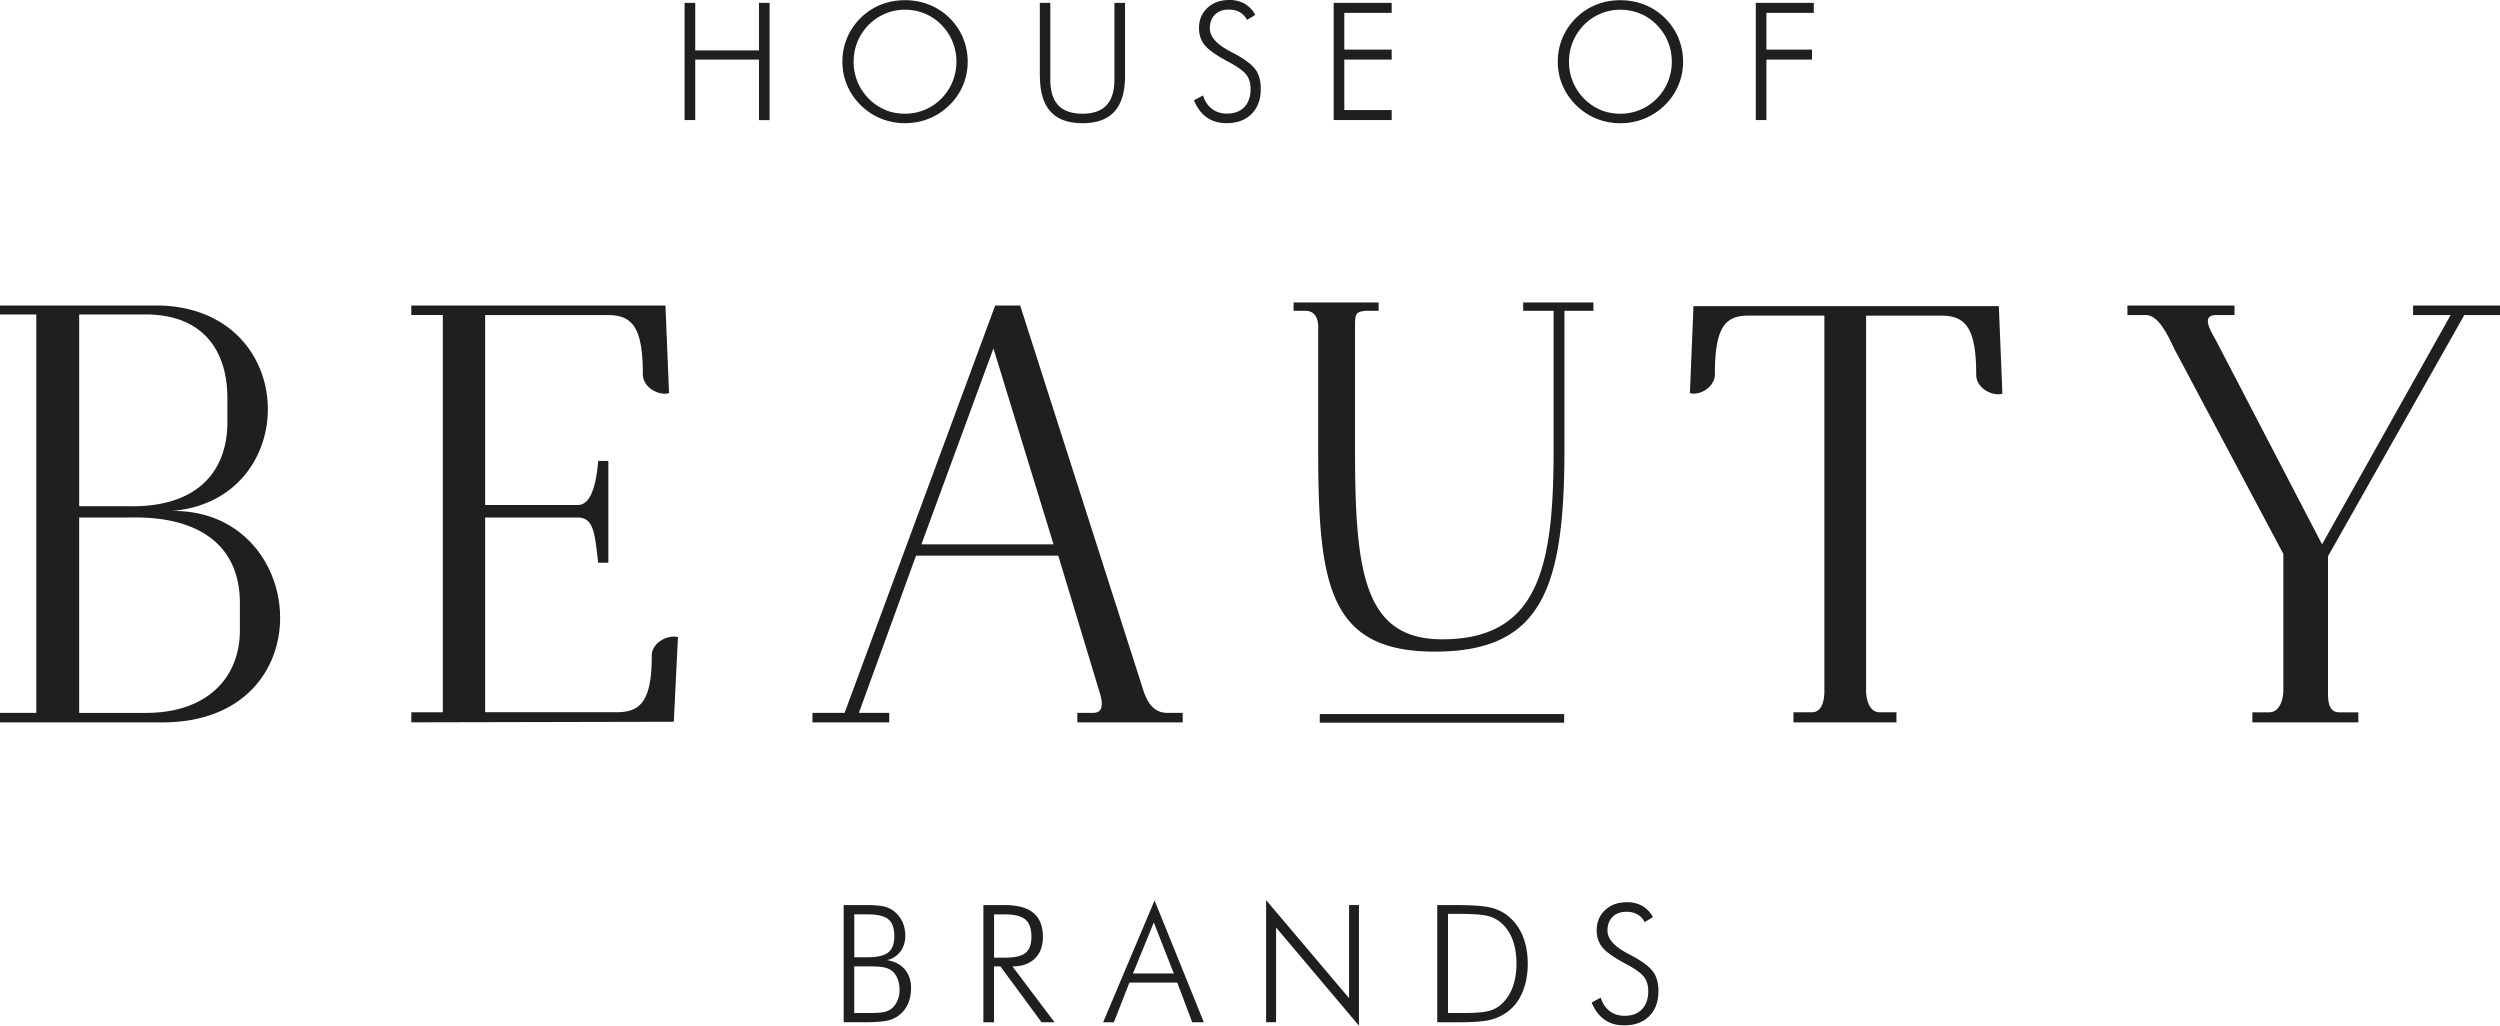 <svg width="156" height="64" fill="none" xmlns="http://www.w3.org/2000/svg"><path fill="#fff" d="M0 0H156V64.003H0z"/><path fill-rule="evenodd" clip-rule="evenodd" d="M82.354 44.558h15.25v.538h-15.25v-.538z" fill="#1F1F1F"/><path d="M53.308 57.056h.829c.621 0 1.055.104 1.301.311.244.208.367.56.367 1.065 0 .465-.126.799-.378 1-.252.2-.68.3-1.29.3h-.829v-2.676zm0 3.248h.994c.364 0 .63.017.8.047.171.031.32.084.448.157.182.11.328.275.428.496.104.222.154.48.154.77 0 .242-.047.466-.14.679-.092.21-.218.378-.375.496-.125.095-.28.165-.464.204-.182.04-.515.06-1 .06h-.848V60.3l.003.003zm.613 3.485c.722 0 1.235-.042 1.534-.123.3-.081.557-.221.77-.423.21-.193.367-.423.47-.69a2.51 2.51 0 0 0 .154-.913c0-.47-.134-.857-.4-1.163-.266-.305-.633-.493-1.103-.563.355-.087.635-.266.84-.54.204-.272.305-.606.305-.995 0-.32-.065-.61-.19-.877a1.827 1.827 0 0 0-.555-.673 1.616 1.616 0 0 0-.63-.274c-.246-.053-.646-.081-1.203-.081h-1.268v7.313h1.279l-.003.002zm8.778-6.732c.602 0 1.03.106 1.282.319.252.213.38.572.38 1.073 0 .477-.123.813-.366 1.012-.244.199-.677.297-1.296.297h-.669v-2.701h.669zm.479 3.247c.593 0 1.058-.163 1.394-.49.338-.325.506-.774.506-1.345 0-.67-.196-1.169-.59-1.5-.395-.33-.989-.492-1.78-.492h-1.344v7.313h.663v-3.486h.4l2.567 3.485h.81l-2.626-3.485zm8.82-2.743l1.248 3.183h-2.547l1.298-3.183zm-2.492 6.229l.969-2.477h2.986l.935 2.477h.725l-3.076-7.602-3.21 7.602h.674-.003zm10.122 0v-5.915l5.172 6.128v-7.526h-.618v5.808l-5.176-6.119v7.621h.624l-.002.003zm10.723-6.764h.72c.839 0 1.424.042 1.763.129.336.087.621.235.853.445.311.272.543.622.703 1.048.157.426.238.92.238 1.48 0 .56-.079 1.03-.235 1.46a2.73 2.73 0 0 1-.694 1.067 1.873 1.873 0 0 1-.804.431c-.316.084-.85.126-1.606.126h-.935v-6.189l-.003.003zm.697 6.763c.901 0 1.556-.05 1.962-.154a2.988 2.988 0 0 0 1.083-.518c.4-.305.706-.714.918-1.227.213-.51.32-1.096.32-1.751 0-.656-.107-1.239-.32-1.749a3.097 3.097 0 0 0-.929-1.25 2.746 2.746 0 0 0-1.097-.515c-.426-.1-1.148-.148-2.161-.148h-1.14v7.313h1.364zm9.072-.162c.341.239.75.356 1.231.356.658 0 1.179-.193 1.562-.577.384-.384.574-.905.574-1.56 0-.485-.104-.883-.314-1.186-.21-.305-.627-.627-1.248-.972l-.35-.185c-.845-.443-1.268-.922-1.268-1.434 0-.359.106-.645.319-.858.213-.21.498-.316.86-.316.265 0 .495.056.691.165.196.11.344.269.451.48l.515-.312a1.756 1.756 0 0 0-.661-.698 1.91 1.91 0 0 0-.957-.232c-.56 0-1.014.162-1.366.49-.35.325-.526.748-.526 1.27 0 .417.12.773.364 1.067.243.297.733.639 1.466 1.028.577.306.952.577 1.125.81.174.233.263.527.263.88 0 .482-.128.86-.389 1.134-.26.272-.621.41-1.083.41-.367 0-.68-.099-.94-.297-.261-.2-.445-.477-.552-.838l-.568.305c.193.474.46.83.801 1.068v.002zM0 44.483v.594h10.138c10.214 0 9.173-13.34.557-13.191 8.134-.63 8.134-12.525-.669-12.822H0v.558h2.264v24.86H0zm4.94 0V32.294h3.121c4.235-.112 6.908 1.636 6.908 5.351v1.673c0 2.973-2.043 5.203-5.978 5.167H4.943l-.003-.003zm0-24.86h4.048c3.75-.037 5.2 2.341 5.2 5.202v1.524c0 3.085-1.895 5.316-6.127 5.24h-3.12V19.62zm25.332.038h7.65c1.522 0 2.191.743 2.191 3.68 0 .89 1.078 1.375 1.635 1.187l-.224-5.463h-15.86v.593h1.968v24.786h-1.967v.63l16.38-.036.26-5.276c-.557-.185-1.635.297-1.635 1.151 0 2.788-.669 3.53-2.191 3.53h-8.207v-12.15h5.757c1.042 0 1.078 1.002 1.3 2.823h.632v-6.354h-.633c-.224 2.712-1.002 2.748-1.299 2.748h-5.757V19.655v.005zm22.431 24.822h-2.007v.594h4.793v-.594h-1.895l3.566-9.81h8.875l2.564 8.474c.409 1.263-.112 1.336-.408 1.336h-.966v.594H73.8v-.594h-.966c-1.114 0-1.41-1.152-1.598-1.746l-7.577-23.672h-1.56l-9.396 25.418zm4.792-10.515l4.496-12.228 3.75 12.228h-8.246zM97.62 19.392h1.81v-.52h-4.385v.52h1.9v8.686c0 7.274-.92 11.815-6.96 11.815-4.877 0-5.431-4.205-5.431-11.815v-7.61c0-.86 0-1.011.674-1.073h.798v-.521H80.72v.521h.736c.86 0 .798.98.798 1.073v7.517c0 8.501.644 12.676 7.27 12.676 6.625 0 8.097-3.836 8.097-12.583v-8.686zm16.223 23.679c0 .481-.075 1.375-.781 1.375h-1.15v.63h6.427v-.63h-1.042c-.705 0-.853-.89-.853-1.375V19.697h4.68c1.522 0 2.191.743 2.191 3.68 0 .89 1.078 1.375 1.635 1.187l-.224-5.463h-19.053l-.224 5.424c.521.185 1.559-.297 1.559-1.188 0-2.9.633-3.642 2.08-3.642h4.753v23.373l.002.003zm24.442-21.813c-.333-.595-.966-1.598 0-1.598h1.15v-.594h-6.684v.594h1.15c.854 0 1.448 1.449 1.82 2.194l6.76 12.71v8.509c0 .482-.185 1.376-.891 1.376h-1.041v.63h6.612v-.63h-1.19c-.742 0-.705-.892-.705-1.376v-8.361l8.506-15.052H156v-.594h-5.422v.594h2.34l-8.022 14.307-6.611-12.71zM43.383 7.492V3.718h3.977v3.777h.663V.18h-.663v2.967h-3.977V.18h-.664v7.313h.664zm11.854-.637a3.146 3.146 0 0 1-1.03-.7 3.281 3.281 0 0 1-.7-1.057 3.276 3.276 0 0 1-.24-1.247c0-.44.08-.857.24-1.247.16-.386.392-.74.7-1.056a3.27 3.27 0 0 1 1.038-.7c.384-.16.792-.241 1.223-.241.431 0 .848.08 1.237.24.39.16.734.393 1.036.701.305.314.54.664.7 1.056.16.393.24.807.24 1.247a3.272 3.272 0 0 1-.94 2.303 3.181 3.181 0 0 1-2.273.941c-.434 0-.853-.078-1.234-.237l.003-.003zm4.859-4.486a3.869 3.869 0 0 0-.851-1.252 3.77 3.77 0 0 0-1.257-.821 4.058 4.058 0 0 0-1.517-.283c-.54 0-1.038.092-1.509.28a3.75 3.75 0 0 0-1.254.824 3.774 3.774 0 0 0-1.142 2.735c0 .523.098 1.005.292 1.465.196.462.478.877.85 1.246.373.367.795.645 1.266.838.47.19.97.286 1.497.286.526 0 1.025-.095 1.498-.286.473-.19.898-.47 1.273-.838a3.751 3.751 0 0 0 1.142-2.712c0-.515-.098-1.017-.29-1.482h.002zm4.795 2.371c0 .99.218 1.729.657 2.216.44.488 1.106.732 2.002.732.895 0 1.556-.244 1.995-.732.44-.487.658-1.227.658-2.216V.18h-.663v4.777c0 .723-.165 1.26-.496 1.61-.33.351-.828.528-1.497.528-.67 0-1.184-.177-1.512-.527-.33-.35-.495-.888-.495-1.611V.18h-.655V4.74h.006zM75.306 7.33c.341.238.75.356 1.231.356.658 0 1.179-.194 1.562-.578.384-.384.574-.905.574-1.56 0-.485-.103-.883-.313-1.186-.21-.302-.627-.627-1.249-.972l-.35-.185c-.845-.442-1.268-.921-1.268-1.434 0-.359.107-.645.32-.858.212-.21.498-.316.859-.316.266 0 .495.056.691.165.196.11.344.27.45.48L78.33.93a1.75 1.75 0 0 0-.66-.697A1.907 1.907 0 0 0 76.71 0c-.56 0-1.013.163-1.366.49-.35.325-.526.748-.526 1.27 0 .417.12.773.364 1.067.243.297.733.639 1.466 1.028.577.306.952.578 1.126.81.173.233.263.527.263.88 0 .482-.129.86-.39 1.135-.26.271-.62.409-1.082.409-.367 0-.68-.098-.941-.297a1.577 1.577 0 0 1-.551-.838l-.569.305c.194.474.46.83.8 1.068v.003zm11.535.163v-.625h-2.956v-3.15h2.956v-.624h-2.956V.804h2.956V.18h-3.62v7.313h3.62zm13.035-.637a3.145 3.145 0 0 1-1.03-.7 3.281 3.281 0 0 1-.7-1.057 3.276 3.276 0 0 1-.24-1.247c0-.44.08-.857.24-1.247.16-.386.392-.74.7-1.056a3.155 3.155 0 0 1 2.262-.941c.431 0 .848.08 1.237.24.389.16.733.393 1.035.701.306.314.541.664.7 1.056.16.393.241.807.241 1.247a3.256 3.256 0 0 1-.941 2.303 3.18 3.18 0 0 1-2.272.941c-.434 0-.854-.078-1.235-.237l.003-.003zm4.859-4.486a3.86 3.86 0 0 0-.851-1.252 3.76 3.76 0 0 0-1.256-.821 4.063 4.063 0 0 0-1.518-.283c-.54 0-1.038.092-1.508.28a3.75 3.75 0 0 0-1.254.824 3.772 3.772 0 0 0-1.142 2.735c0 .523.098 1.005.291 1.465.196.462.479.877.85 1.246.373.367.796.645 1.266.838.47.19.971.286 1.497.286a3.897 3.897 0 0 0 2.772-1.124 3.75 3.75 0 0 0 1.142-2.712 3.84 3.84 0 0 0-.292-1.482h.003zm5.489 5.123V3.718h2.847v-.624h-2.847V.804h2.956V.18h-3.619v7.313h.663z" fill="#1F1F1F"/></svg>